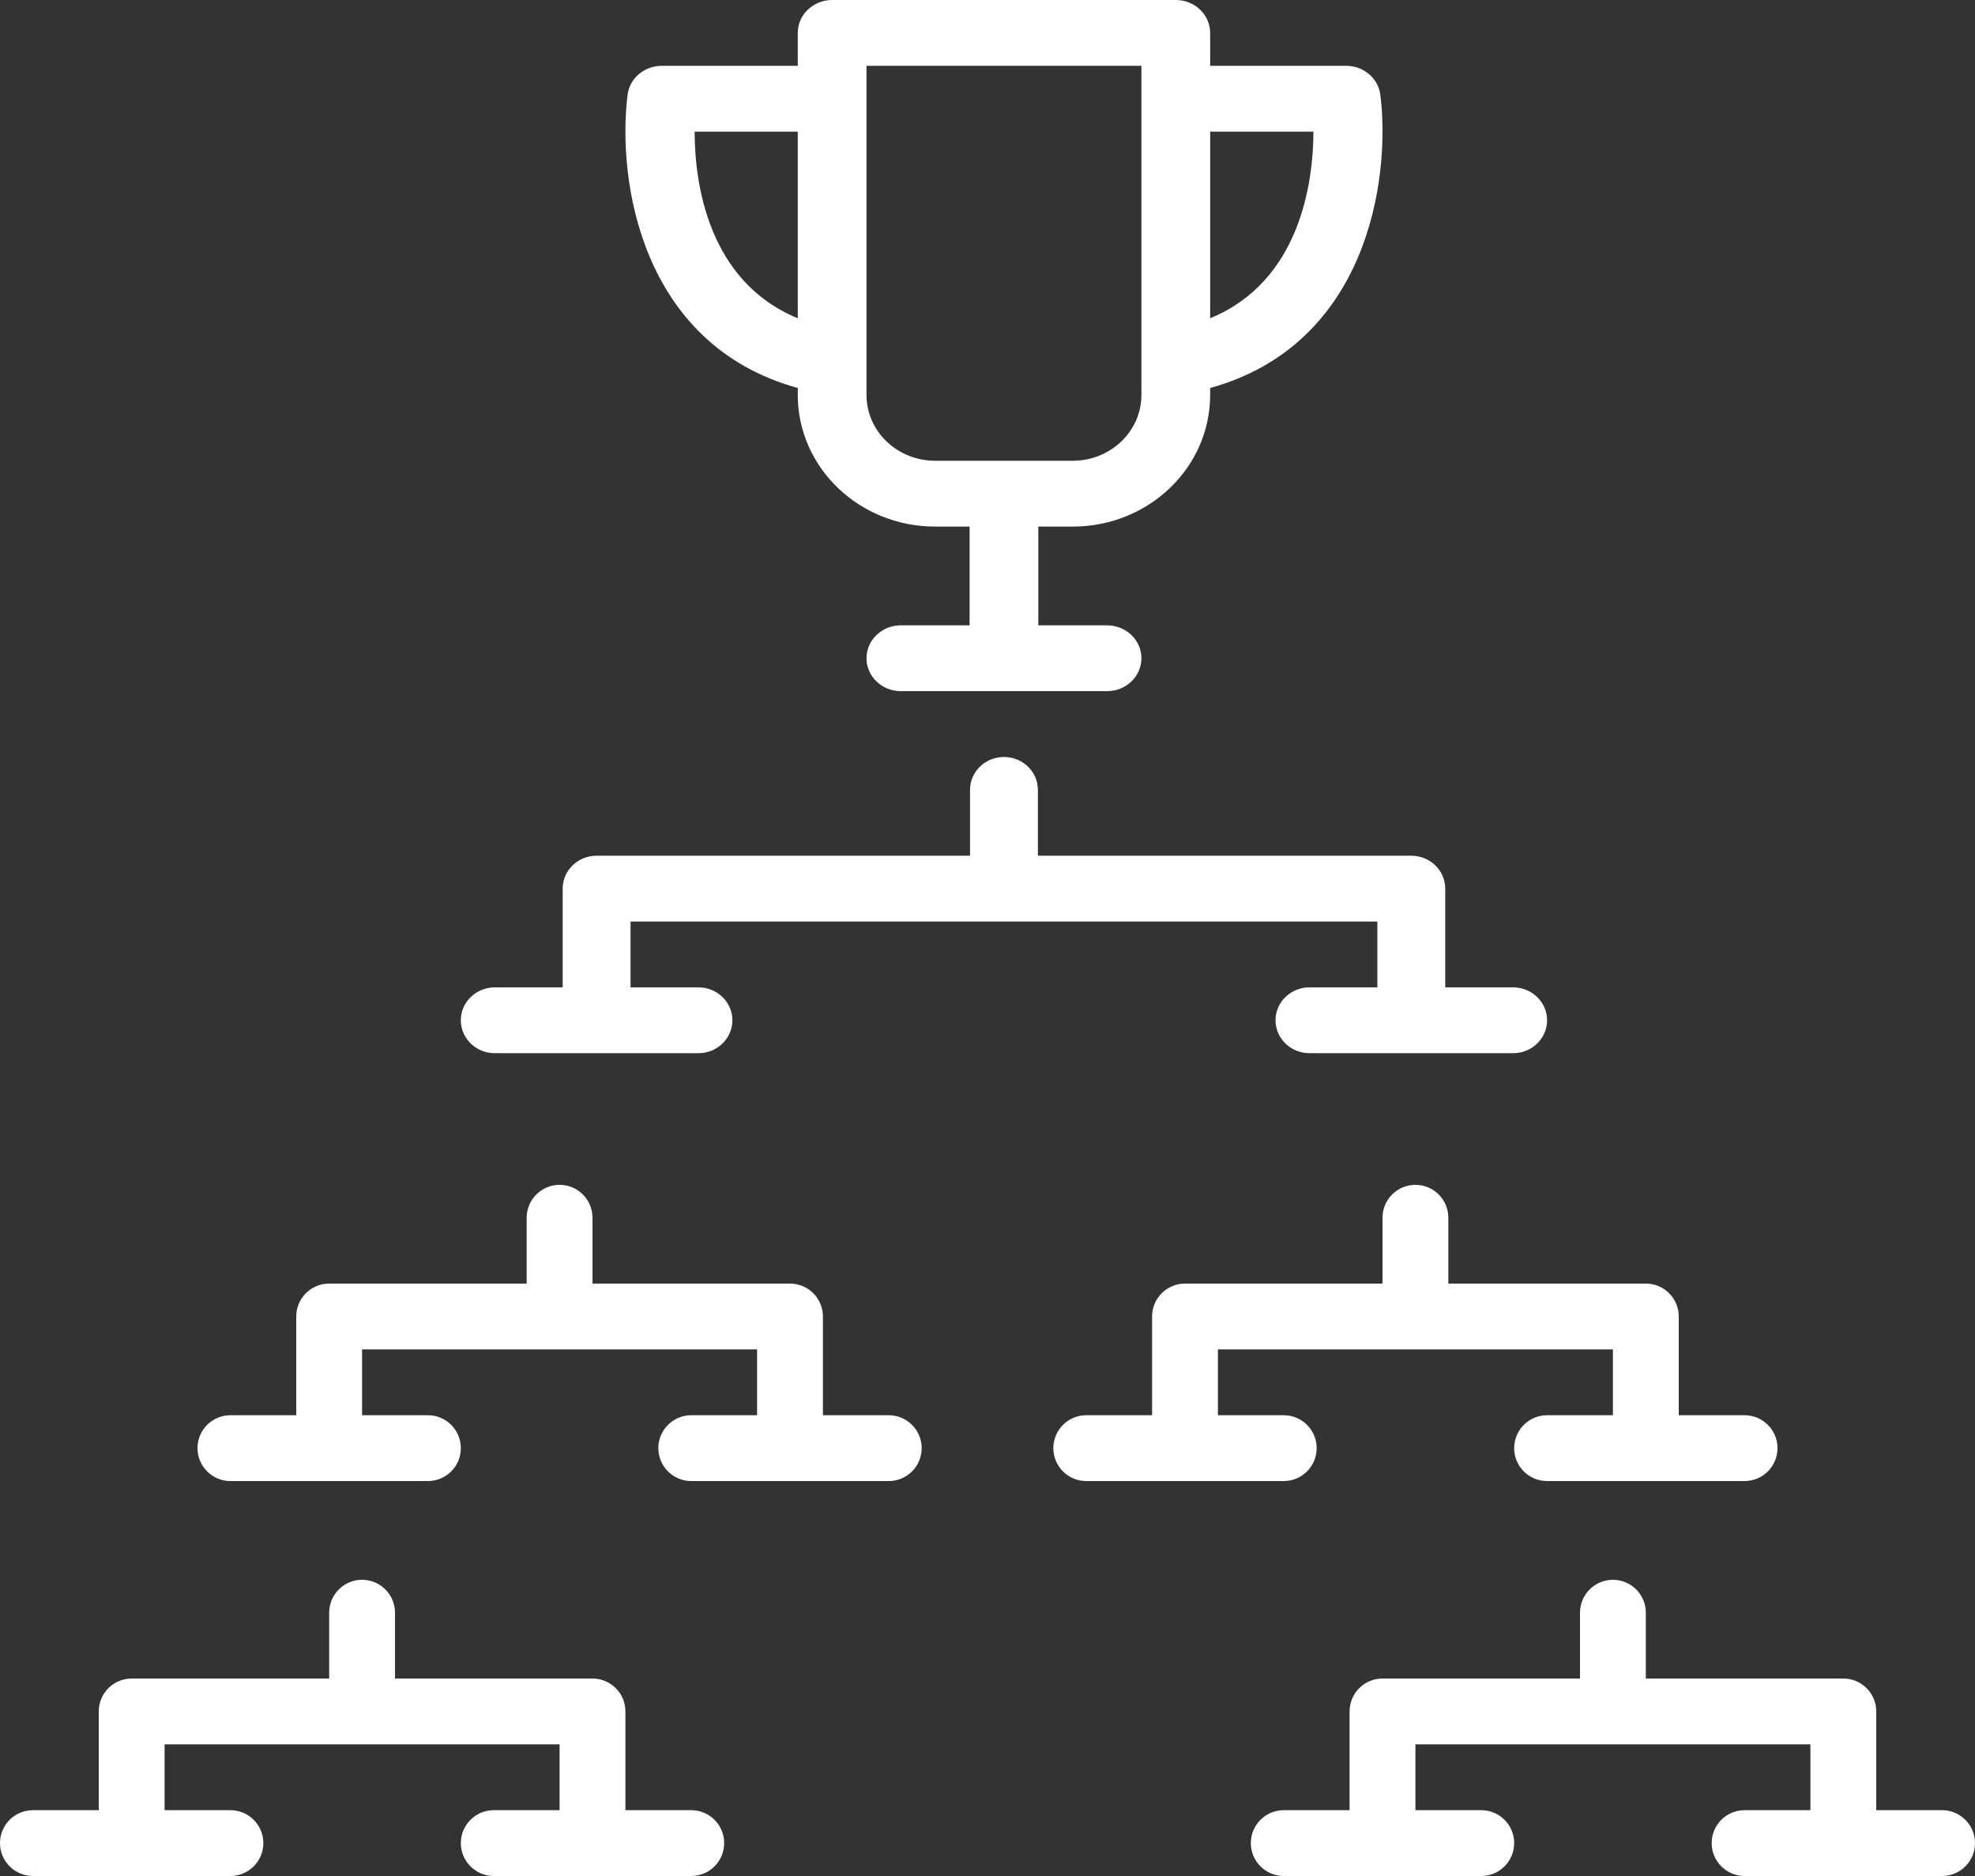 <?xml version="1.0" encoding="UTF-8"?>
<svg width="60px" height="57px" viewBox="0 0 60 57" version="1.1" xmlns="http://www.w3.org/2000/svg" xmlns:xlink="http://www.w3.org/1999/xlink">
    <rect x="0" y="0" width="60" height="57" fill="#333333" stroke="none"/>
    <!-- Generator: Sketch 52.3 (67297) - http://www.bohemiancoding.com/sketch -->
    <title>Trophies</title>
    <desc>Created with Sketch.</desc>
    <g id="Page-1" stroke="none" stroke-width="1" fill="none" fill-rule="evenodd">
        <g id="LandingPagefinal" transform="translate(-39, -709)" fill="#FFFFFF" fill-rule="nonzero">
            <g id="Group-4" transform="translate(39, 688)">
                <g id="Group-19" transform="translate(0, 16)">
                    <g id="2">
                        <g id="Trophies" transform="translate(0, 5)">
                            <path d="M35.72,0 L25.28,0 C24.703,0 24.236,0.448 24.236,1 L24.236,2 L20.102,2 C19.573,2 19.127,2.38 19.065,2.883 C18.745,5.483 19.47,10.472 24.236,11.789 L24.236,12 C24.236,14.209 26.105,16 28.412,16 L29.456,16 L29.456,19 L27.368,19 C26.791,19 26.324,19.448 26.324,20 C26.324,20.552 26.791,21 27.368,21 L33.632,21 C34.209,21 34.676,20.552 34.676,20 C34.676,19.448 34.209,19 33.632,19 L31.544,19 L31.544,16 L32.588,16 C34.895,16 36.764,14.209 36.764,12 L36.764,11.789 C41.53,10.472 42.255,5.479 41.935,2.883 C41.873,2.38 41.427,2 40.898,2 L36.764,2 L36.764,1 C36.764,0.448 36.297,0 35.72,0 Z M21.103,4 L24.236,4 L24.236,9.67 C21.487,8.54 21.103,5.516 21.103,4 Z M34.676,12 C34.676,13.105 33.741,14 32.588,14 L28.412,14 C27.259,14 26.324,13.105 26.324,12 L26.324,2 L34.676,2 L34.676,12 Z M39.902,4 C39.897,5.517 39.512,8.541 36.764,9.67 L36.764,4 L39.902,4 Z" id="Shape"></path>
                            <path d="M41.844,28 L41.844,30 L39.781,30 C39.212,30 38.75,30.448 38.75,31 C38.75,31.552 39.212,32 39.781,32 L45.969,32 C46.538,32 47,31.552 47,31 C47,30.448 46.538,30 45.969,30 L43.906,30 L43.906,27 C43.906,26.448 43.445,26 42.875,26 L31.531,26 L31.531,24 C31.531,23.448 31.07,23 30.5,23 C29.93,23 29.469,23.448 29.469,24 L29.469,26 L18.125,26 C17.555,26 17.094,26.448 17.094,27 L17.094,30 L15.031,30 C14.462,30 14,30.448 14,31 C14,31.552 14.462,32 15.031,32 L21.219,32 C21.788,32 22.25,31.552 22.25,31 C22.25,30.448 21.788,30 21.219,30 L19.156,30 L19.156,28 L41.844,28 Z" id="Path"></path>
                            <path d="M21,43 C20.448,43 20,43.448 20,44 C20,44.552 20.448,45 21,45 L27,45 C27.552,45 28,44.552 28,44 C28,43.448 27.552,43 27,43 L25,43 L25,40 C25,39.448 24.552,39 24,39 L18,39 L18,37 C18,36.448 17.552,36 17,36 C16.448,36 16,36.448 16,37 L16,39 L10,39 C9.448,39 9,39.448 9,40 L9,43 L7,43 C6.448,43 6,43.448 6,44 C6,44.552 6.448,45 7,45 L13,45 C13.552,45 14,44.552 14,44 C14,43.448 13.552,43 13,43 L11,43 L11,41 L23,41 L23,43 L21,43 Z" id="Path"></path>
                            <path d="M1,57 L7,57 C7.552,57 8,56.552 8,56 C8,55.448 7.552,55 7,55 L5,55 L5,53 L17,53 L17,55 L15,55 C14.448,55 14,55.448 14,56 C14,56.552 14.448,57 15,57 L21,57 C21.552,57 22,56.552 22,56 C22,55.448 21.552,55 21,55 L19,55 L19,52 C19,51.448 18.552,51 18,51 L12,51 L12,49 C12,48.448 11.552,48 11,48 C10.448,48 10,48.448 10,49 L10,51 L4,51 C3.448,51 3,51.448 3,52 L3,55 L1,55 C0.448,55 6.76353751e-17,55.448 0,56 C-6.76353751e-17,56.552 0.448,57 1,57 Z" id="Path"></path>
                            <path d="M59,55 L57,55 L57,52 C57,51.448 56.552,51 56,51 L50,51 L50,49 C50,48.448 49.552,48 49,48 C48.448,48 48,48.448 48,49 L48,51 L42,51 C41.448,51 41,51.448 41,52 L41,55 L39,55 C38.448,55 38,55.448 38,56 C38,56.552 38.448,57 39,57 L45,57 C45.552,57 46,56.552 46,56 C46,55.448 45.552,55 45,55 L43,55 L43,53 L55,53 L55,55 L53,55 C52.448,55 52,55.448 52,56 C52,56.552 52.448,57 53,57 L59,57 C59.552,57 60,56.552 60,56 C60,55.448 59.552,55 59,55 Z" id="Path"></path>
                            <path d="M47,43 C46.448,43 46,43.448 46,44 C46,44.552 46.448,45 47,45 L53,45 C53.552,45 54,44.552 54,44 C54,43.448 53.552,43 53,43 L51,43 L51,40 C51,39.448 50.552,39 50,39 L44,39 L44,37 C44,36.448 43.552,36 43,36 C42.448,36 42,36.448 42,37 L42,39 L36,39 C35.448,39 35,39.448 35,40 L35,43 L33,43 C32.448,43 32,43.448 32,44 C32,44.552 32.448,45 33,45 L39,45 C39.552,45 40,44.552 40,44 C40,43.448 39.552,43 39,43 L37,43 L37,41 L49,41 L49,43 L47,43 Z" id="Path"></path>
                        </g>
                    </g>
                </g>
            </g>
        </g>
    </g>
</svg>